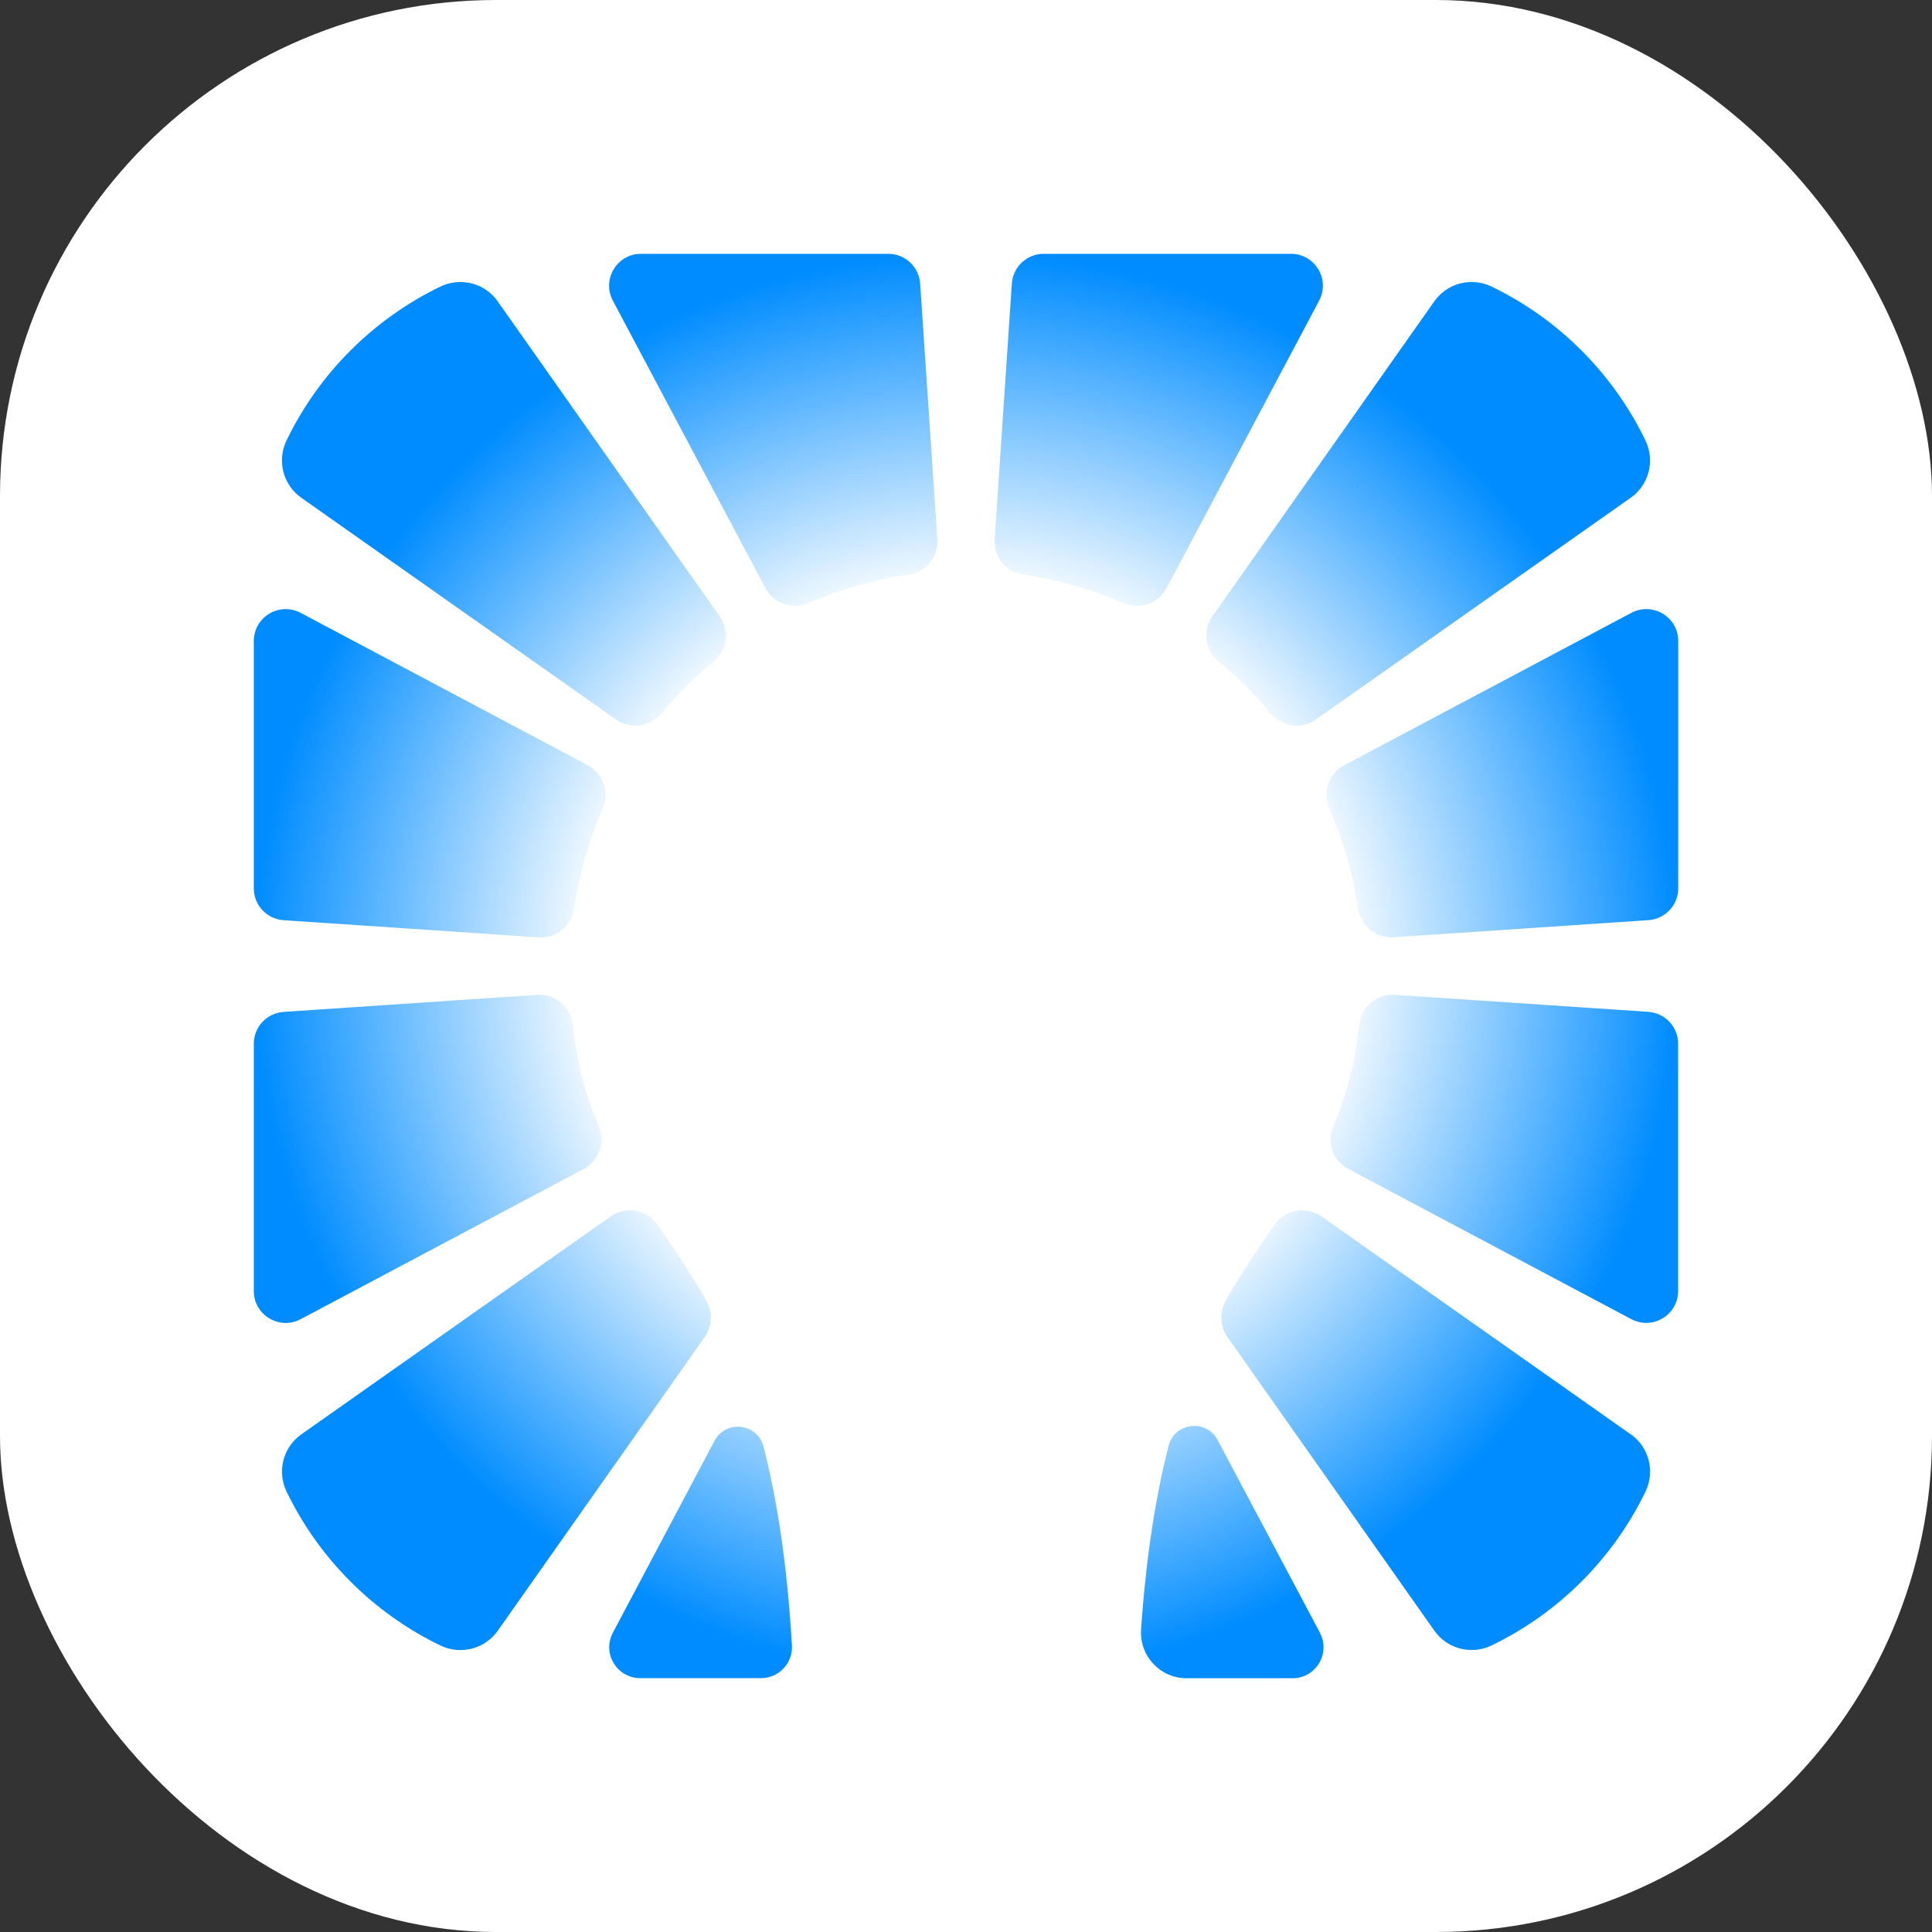 <?xml version="1.0" encoding="UTF-8"?>
<svg id="Layer_1" xmlns="http://www.w3.org/2000/svg" xmlns:xlink="http://www.w3.org/1999/xlink" viewBox="0 0 408.3 408.3">
  <rect x="0" y="0" width="408.3" height="408.3" fill="#333333" stroke="none"/>
  <defs>
    <style>
      .cls-1 {
        fill: url(#radial-gradient);
      }

      .cls-2 {
        fill: #fff;
      }
    </style>
    <radialGradient id="radial-gradient" cx="204.15" cy="204.15" fx="204.15" fy="204.15" r="150.51" gradientUnits="userSpaceOnUse">
      <stop offset=".52" stop-color="#fff"/>
      <stop offset="1" stop-color="#008cff"/>
    </radialGradient>
  </defs>
  <rect class="cls-2" y="0" width="408.3" height="408.3" rx="104.84" ry="104.84"/>
  <path class="cls-1" d="M123.32,247.06l-59.78,31.73c-4.49,2.38-9.9-.87-9.9-5.95v-52.26c0-3.55,2.75-6.49,6.29-6.73l53.57-3.6c3.8-.26,7.12,2.54,7.54,6.33.95,8.57,2.9,15.43,5.5,21.44,1.46,3.38.04,7.32-3.21,9.04ZM124.19,161.71l-60.65-32.19c-4.49-2.38-9.9.87-9.9,5.95v52.27c0,3.55,2.75,6.49,6.29,6.73l53.87,3.62c3.69.25,6.96-2.38,7.5-6.04,1.09-7.43,3.16-14.55,6.07-21.21,1.49-3.41.11-7.38-3.17-9.12ZM149.3,274.96c-3.4-6.07-6.95-11.2-10.34-16.11-2.25-3.25-6.71-4.04-9.93-1.76l-65.36,46.05c-3.87,2.72-5.16,7.85-3.1,12.11,6.85,14.16,18.34,25.66,32.5,32.5,4.26,2.06,9.38.76,12.11-3.1l43.75-62.09c1.58-2.24,1.72-5.19.38-7.59ZM152.06,130.22l-46.89-66.55c-2.72-3.87-7.85-5.16-12.11-3.1-14.16,6.85-25.66,18.34-32.5,32.5-2.06,4.26-.76,9.38,3.1,12.11l66.53,46.87c3.01,2.12,7.16,1.61,9.52-1.22,3.35-4.03,7.07-7.74,11.11-11.08,2.84-2.35,3.36-6.51,1.24-9.53ZM198.09,113.94l-3.63-54.01c-.24-3.54-3.18-6.29-6.73-6.29h-52.26c-5.08,0-8.34,5.41-5.95,9.9l32.24,60.73c1.74,3.28,5.7,4.66,9.11,3.18,6.65-2.89,13.76-4.93,21.18-6.01,3.67-.53,6.3-3.8,6.05-7.5ZM167.36,347.73c-.99-17.14-3.13-30.78-5.98-41.98-1.26-4.97-7.97-5.79-10.37-1.26l-21.49,40.57c-2.31,4.35.85,9.59,5.78,9.59h25.54c3.76,0,6.74-3.17,6.52-6.93ZM272.83,53.64h-52.26c-3.55,0-6.49,2.75-6.73,6.29l-3.63,54.01c-.25,3.7,2.39,6.97,6.05,7.5,7.42,1.07,14.52,3.12,21.18,6.01,3.4,1.48,7.37.1,9.11-3.18l32.23-60.73c2.38-4.49-.87-9.9-5.95-9.9ZM278.95,345.06l-21.62-40.73c-2.39-4.51-9.09-3.73-10.36,1.22-2.68,10.49-4.74,23.14-5.82,38.81-.38,5.57,4.02,10.31,9.6,10.31h22.42c4.93,0,8.08-5.25,5.77-9.6ZM347.74,93.07c-6.85-14.16-18.34-25.66-32.5-32.5-4.26-2.06-9.38-.76-12.11,3.1l-46.89,66.55c-2.13,3.02-1.61,7.18,1.24,9.53,4.04,3.34,7.76,7.05,11.11,11.08,2.35,2.83,6.51,3.34,9.52,1.22l66.53-46.87c3.87-2.72,5.16-7.85,3.1-12.11ZM344.76,129.52l-60.65,32.19c-3.28,1.74-4.66,5.72-3.17,9.12,2.91,6.66,4.98,13.77,6.07,21.21.54,3.66,3.81,6.29,7.5,6.04l53.87-3.62c3.54-.24,6.29-3.18,6.29-6.73v-52.26c0-5.08-5.41-8.34-9.9-5.95ZM348.37,213.84l-53.57-3.6c-3.8-.26-7.12,2.54-7.54,6.33-.95,8.57-2.9,15.43-5.5,21.44-1.46,3.38-.04,7.32,3.21,9.04l59.78,31.73c4.49,2.38,9.9-.87,9.9-5.95v-52.26c0-3.55-2.75-6.49-6.29-6.73ZM344.64,303.13l-65.36-46.05c-3.23-2.27-7.69-1.48-9.93,1.76-3.4,4.9-6.94,10.04-10.34,16.11-1.34,2.39-1.2,5.35.38,7.59l43.75,62.09c2.72,3.87,7.85,5.16,12.11,3.1,14.16-6.85,25.66-18.34,32.5-32.5,2.06-4.26.76-9.38-3.1-12.11ZM123.32,247.06l-59.78,31.73c-4.49,2.38-9.9-.87-9.9-5.95v-52.26c0-3.55,2.75-6.49,6.29-6.73l53.57-3.6c3.8-.26,7.12,2.54,7.54,6.33.95,8.57,2.9,15.43,5.5,21.44,1.46,3.38.04,7.32-3.21,9.04ZM124.19,161.71l-60.65-32.19c-4.49-2.38-9.9.87-9.9,5.95v52.27c0,3.55,2.75,6.49,6.29,6.73l53.87,3.62c3.69.25,6.96-2.38,7.5-6.04,1.09-7.43,3.16-14.55,6.07-21.21,1.49-3.41.11-7.38-3.17-9.12ZM149.3,274.96c-3.4-6.07-6.95-11.2-10.34-16.11-2.25-3.25-6.71-4.04-9.93-1.76l-65.36,46.05c-3.87,2.72-5.16,7.85-3.1,12.11,6.85,14.16,18.34,25.66,32.5,32.5,4.26,2.06,9.38.76,12.11-3.1l43.75-62.09c1.58-2.24,1.72-5.19.38-7.59ZM152.06,130.22l-46.89-66.55c-2.72-3.87-7.85-5.16-12.11-3.1-14.16,6.85-25.66,18.34-32.5,32.5-2.06,4.26-.76,9.38,3.1,12.11l66.53,46.87c3.01,2.12,7.16,1.61,9.52-1.22,3.35-4.03,7.07-7.74,11.11-11.08,2.84-2.35,3.36-6.51,1.24-9.53ZM198.09,113.94l-3.63-54.01c-.24-3.54-3.18-6.29-6.73-6.29h-52.26c-5.08,0-8.34,5.41-5.95,9.9l32.24,60.73c1.74,3.28,5.7,4.66,9.11,3.18,6.65-2.89,13.76-4.93,21.18-6.01,3.67-.53,6.3-3.8,6.05-7.5ZM167.36,347.73c-.99-17.14-3.13-30.78-5.98-41.98-1.26-4.97-7.97-5.79-10.37-1.26l-21.49,40.57c-2.31,4.35.85,9.59,5.78,9.59h25.54c3.76,0,6.74-3.17,6.52-6.93ZM272.83,53.64h-52.26c-3.55,0-6.49,2.75-6.73,6.29l-3.63,54.01c-.25,3.7,2.39,6.97,6.05,7.5,7.42,1.07,14.52,3.12,21.18,6.01,3.4,1.48,7.37.1,9.11-3.18l32.23-60.73c2.38-4.49-.87-9.9-5.95-9.9ZM278.95,345.06l-21.62-40.73c-2.39-4.51-9.09-3.73-10.36,1.22-2.68,10.49-4.74,23.14-5.82,38.81-.38,5.57,4.02,10.31,9.6,10.31h22.42c4.93,0,8.08-5.25,5.77-9.6ZM347.74,93.07c-6.85-14.16-18.34-25.66-32.5-32.5-4.26-2.06-9.38-.76-12.11,3.1l-46.89,66.55c-2.13,3.02-1.61,7.18,1.24,9.53,4.04,3.34,7.76,7.05,11.11,11.08,2.35,2.83,6.51,3.34,9.52,1.22l66.53-46.87c3.87-2.72,5.16-7.85,3.1-12.11ZM344.76,129.52l-60.65,32.19c-3.28,1.74-4.66,5.72-3.17,9.12,2.91,6.66,4.98,13.77,6.07,21.21.54,3.66,3.81,6.29,7.5,6.04l53.87-3.62c3.54-.24,6.29-3.18,6.29-6.73v-52.26c0-5.08-5.41-8.34-9.9-5.95ZM348.37,213.84l-53.57-3.6c-3.8-.26-7.12,2.54-7.54,6.33-.95,8.57-2.9,15.43-5.5,21.44-1.46,3.38-.04,7.32,3.21,9.04l59.78,31.73c4.49,2.38,9.9-.87,9.9-5.95v-52.26c0-3.55-2.75-6.49-6.29-6.73ZM344.64,303.13l-65.36-46.05c-3.23-2.27-7.69-1.48-9.93,1.76-3.4,4.9-6.94,10.04-10.34,16.11-1.34,2.39-1.2,5.35.38,7.59l43.75,62.09c2.72,3.87,7.85,5.16,12.11,3.1,14.16-6.85,25.66-18.34,32.5-32.5,2.06-4.26.76-9.38-3.1-12.11Z"/>
</svg>